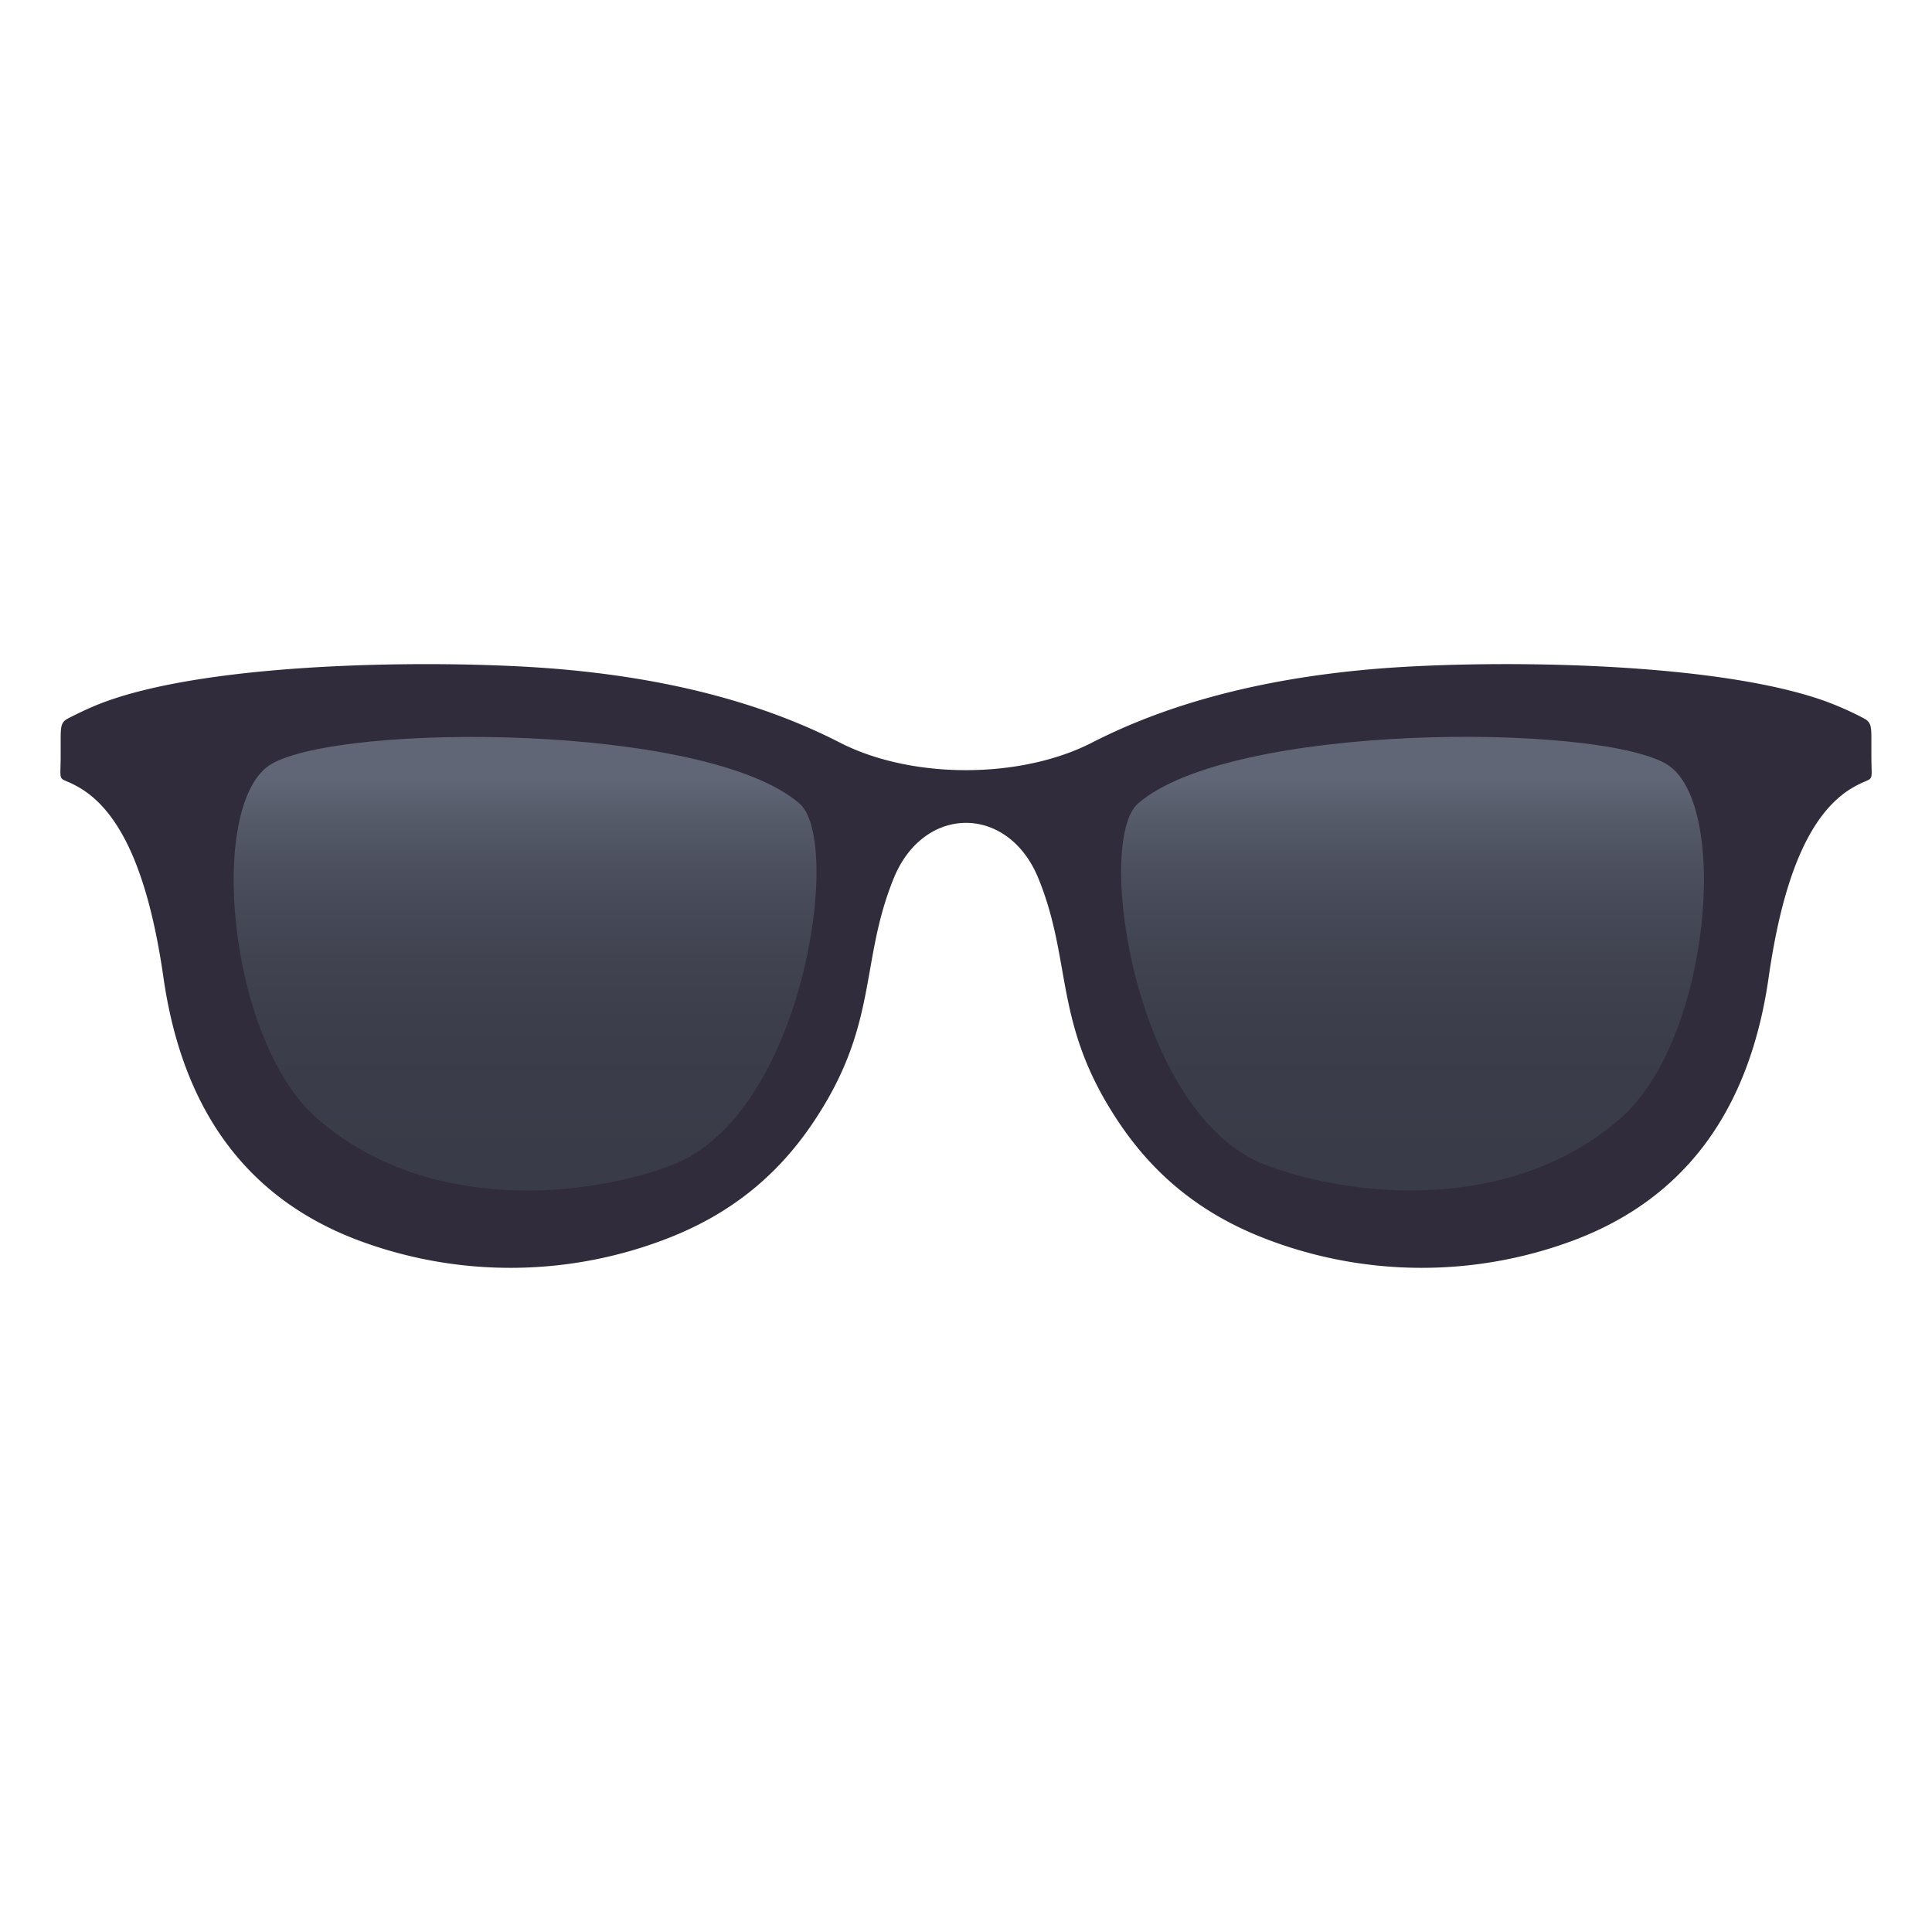 <svg xmlns="http://www.w3.org/2000/svg" width="64" height="64" viewBox="0 0 64 64"><path fill="#302C3B" d="M36.123 24.626c-2.357 1.182-5.893 1.182-8.249 0-2.517-1.3-5.592-2.131-9.274-2.455-3.593-.317-11.215-.307-15.025 1.043-.438.153-.867.353-1.285.566-.234.119-.28.208-.28.648v.569c0 1.068-.134.653.628 1.099 1.48.871 2.319 3.134 2.771 6.247.642 4.539 2.854 7.382 6.452 8.741a14.377 14.377 0 0 0 10.385-.113c1.811-.728 3.4-1.879 4.663-3.745 2.219-3.273 1.553-5.315 2.695-8.127.996-2.454 3.796-2.454 4.795 0 1.144 2.813.479 4.854 2.695 8.127 1.259 1.866 2.853 3.018 4.663 3.745a14.372 14.372 0 0 0 10.383.113c3.598-1.358 5.813-4.202 6.454-8.741.449-3.113 1.29-5.376 2.771-6.247.76-.445.627-.03.627-1.099v-.569c0-.44-.048-.529-.28-.648a10.484 10.484 0 0 0-1.284-.566c-3.812-1.35-11.434-1.361-15.026-1.043-3.687.325-6.763 1.156-9.279 2.455"/><linearGradient id="1f576-a" gradientUnits="userSpaceOnUse" x1="46.793" y1="39.435" x2="46.793" y2="24.409"><stop offset="0" stop-color="#4e5e67"/><stop offset=".234" stop-color="#50606a"/><stop offset=".381" stop-color="#576872"/><stop offset=".503" stop-color="#647681"/><stop offset=".612" stop-color="#758a95"/><stop offset=".713" stop-color="#8ca3b0"/><stop offset=".806" stop-color="#a7c2d1"/><stop offset=".893" stop-color="#c7e6f7"/><stop offset=".909" stop-color="#ceedff"/></linearGradient><path opacity=".3" fill="url(#1f576-a)" d="M37.697 26.619c-1.434 1.251-.132 10.294 4.221 11.969 2.715 1.043 8.053 1.676 11.742-1.521 3.021-2.615 3.672-10.536 1.525-11.767-2.359-1.354-14.423-1.354-17.488 1.319z"/><linearGradient id="1f576-b" gradientUnits="userSpaceOnUse" x1="17.394" y1="39.438" x2="17.394" y2="24.412"><stop offset="0" stop-color="#4e5e67"/><stop offset=".234" stop-color="#50606a"/><stop offset=".381" stop-color="#576872"/><stop offset=".503" stop-color="#647681"/><stop offset=".612" stop-color="#758a95"/><stop offset=".713" stop-color="#8ca3b0"/><stop offset=".806" stop-color="#a7c2d1"/><stop offset=".893" stop-color="#c7e6f7"/><stop offset=".909" stop-color="#ceedff"/></linearGradient><path opacity=".3" fill="url(#1f576-b)" d="M26.489 26.622c1.434 1.25.132 10.296-4.219 11.968-2.716 1.045-8.052 1.677-11.743-1.519-3.021-2.615-3.673-10.536-1.526-11.768 2.36-1.353 14.423-1.353 17.488 1.319z"/></svg>
